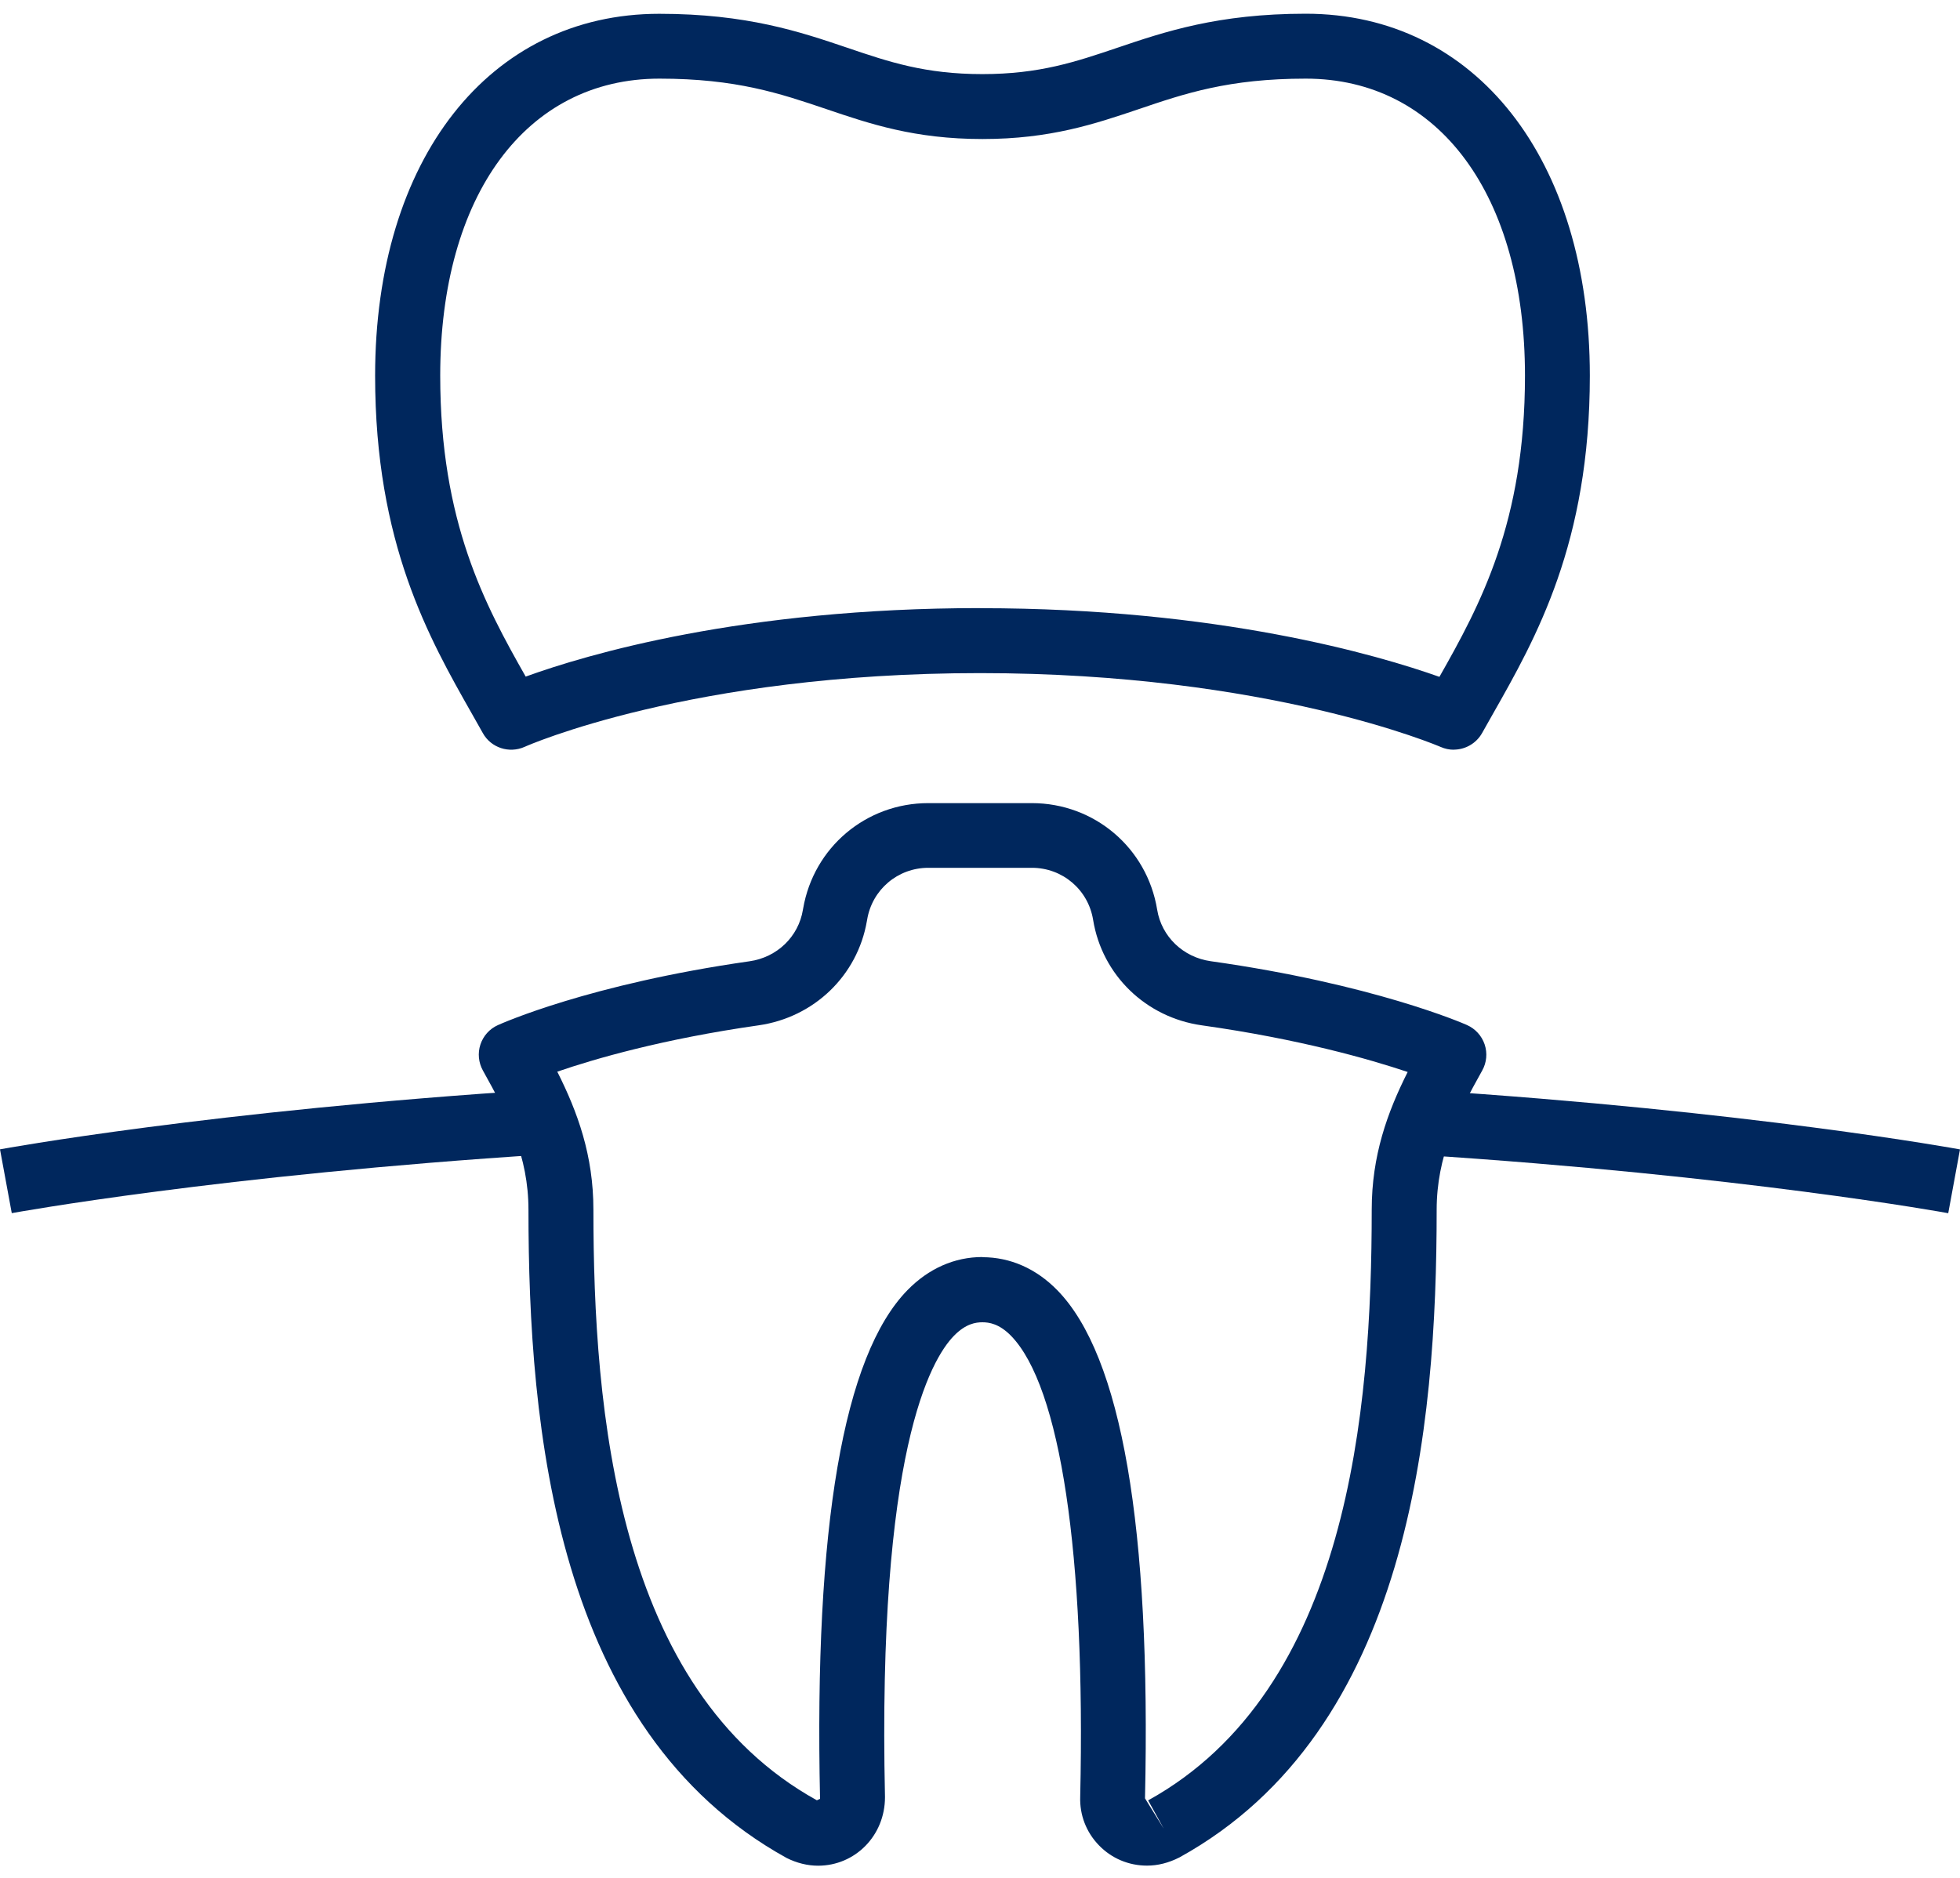 <svg width="120" height="115" viewBox="0 0 120 115" fill="none" xmlns="http://www.w3.org/2000/svg">
<g clip-path="url(#clip0_6_422)">
<g clip-path="url(#clip1_6_422)">
<path d="M89.007 45.913C88.739 45.913 88.466 45.858 88.207 45.744C88.103 45.699 77.706 41.221 60.002 41.221C42.299 41.221 32.215 45.689 32.116 45.739C31.172 46.156 30.063 45.798 29.561 44.894L28.91 43.741C26.261 39.074 22.966 33.269 22.966 23.011C22.966 9.751 29.959 0.845 40.361 0.845C45.729 0.845 48.989 1.948 51.867 2.922C54.426 3.792 56.638 4.538 60.142 4.538C63.645 4.538 65.857 3.787 68.417 2.922C71.299 1.948 74.564 0.84 79.942 0.84C90.344 0.84 97.337 9.746 97.337 23.006C97.337 33.264 94.042 39.069 91.393 43.736L90.742 44.889C90.379 45.535 89.703 45.908 89.002 45.908L89.007 45.913ZM60.008 37.245C74.624 37.245 84.385 40.123 88.128 41.45C90.623 37.046 93.366 31.992 93.366 23.006C93.366 11.958 88.098 4.816 79.947 4.816C75.221 4.816 72.537 5.726 69.699 6.69C67.045 7.584 64.306 8.514 60.152 8.514C55.997 8.514 53.253 7.584 50.604 6.685C47.766 5.726 45.088 4.816 40.371 4.816C32.22 4.816 26.952 11.958 26.952 23.006C26.952 31.982 29.691 37.036 32.185 41.435C35.883 40.093 45.455 37.24 60.012 37.24L60.008 37.245Z" fill="#00275D"/>
<path d="M119.279 74.296C119.155 74.271 106.666 71.995 86.87 70.718L87.129 66.752C107.177 68.044 119.876 70.365 120 70.39L119.279 74.301V74.296Z" fill="#00275D"/>
<path d="M0.721 74.296L0 70.385C0.124 70.36 12.952 68.014 33.184 66.727L33.438 70.693C13.444 71.965 0.85 74.271 0.726 74.291L0.721 74.296Z" fill="#00275D"/>
<path d="M70.226 114.25C69.103 114.25 68.054 113.807 67.278 113.002C66.503 112.202 66.096 111.144 66.135 110.03C66.468 95.19 64.923 84.897 61.896 81.801C61.17 81.06 60.549 80.976 60.147 80.976C59.744 80.976 59.128 81.06 58.407 81.801C56.981 83.257 53.715 88.933 54.183 110.055C54.183 112.426 52.344 114.255 50.087 114.255C49.441 114.255 48.78 114.091 48.164 113.783C33.985 105.95 32.355 87.382 32.355 74.092C32.355 70.817 31.092 68.287 29.566 65.559C29.298 65.077 29.238 64.5 29.412 63.969C29.586 63.442 29.969 63.009 30.476 62.781C30.7 62.681 36.067 60.271 45.883 58.869C47.578 58.631 48.89 57.358 49.158 55.714C49.158 55.689 49.168 55.659 49.173 55.634C49.819 51.892 53.025 49.183 56.832 49.183H63.173C67.005 49.183 70.231 51.926 70.847 55.709C71.115 57.358 72.437 58.626 74.127 58.864C84.047 60.261 89.579 62.666 89.812 62.771C90.324 62.999 90.717 63.427 90.896 63.959C91.075 64.49 91.02 65.072 90.747 65.559C89.221 68.287 87.959 70.812 87.959 74.092C87.959 87.382 86.328 105.95 72.219 113.743C71.538 114.091 70.872 114.25 70.226 114.25ZM60.147 76.99C61.856 76.99 63.442 77.691 64.734 79.013C68.67 83.038 70.474 93.51 70.102 110.13L71.254 111.993L70.295 110.254C82.561 103.475 83.983 86.363 83.983 74.082C83.983 70.772 84.937 68.129 86.184 65.648C83.848 64.863 79.544 63.631 73.581 62.791C70.156 62.309 67.477 59.714 66.926 56.335C66.627 54.486 65.052 53.144 63.178 53.144H56.837C54.963 53.144 53.388 54.486 53.089 56.33C53.089 56.355 53.079 56.384 53.074 56.409C52.498 59.744 49.844 62.304 46.444 62.791C40.585 63.626 36.4 64.843 34.119 65.629C35.371 68.114 36.331 70.763 36.331 74.078C36.331 86.358 37.752 103.47 50.013 110.249L50.207 110.16C49.839 93.485 51.638 83.013 55.564 79.003C56.856 77.681 58.442 76.98 60.147 76.98V76.99Z" fill="#00275D"/>
</g>
</g>
<defs>
<clipPath id="clip0_6_422">
<rect width="120" height="113.405" fill="white" transform="translate(0 0.845)"/>
</clipPath>
<clipPath id="clip1_6_422">
<rect width="120" height="113.405" fill="white" transform="translate(0 0.845)"/>
</clipPath>
</defs>
</svg>
